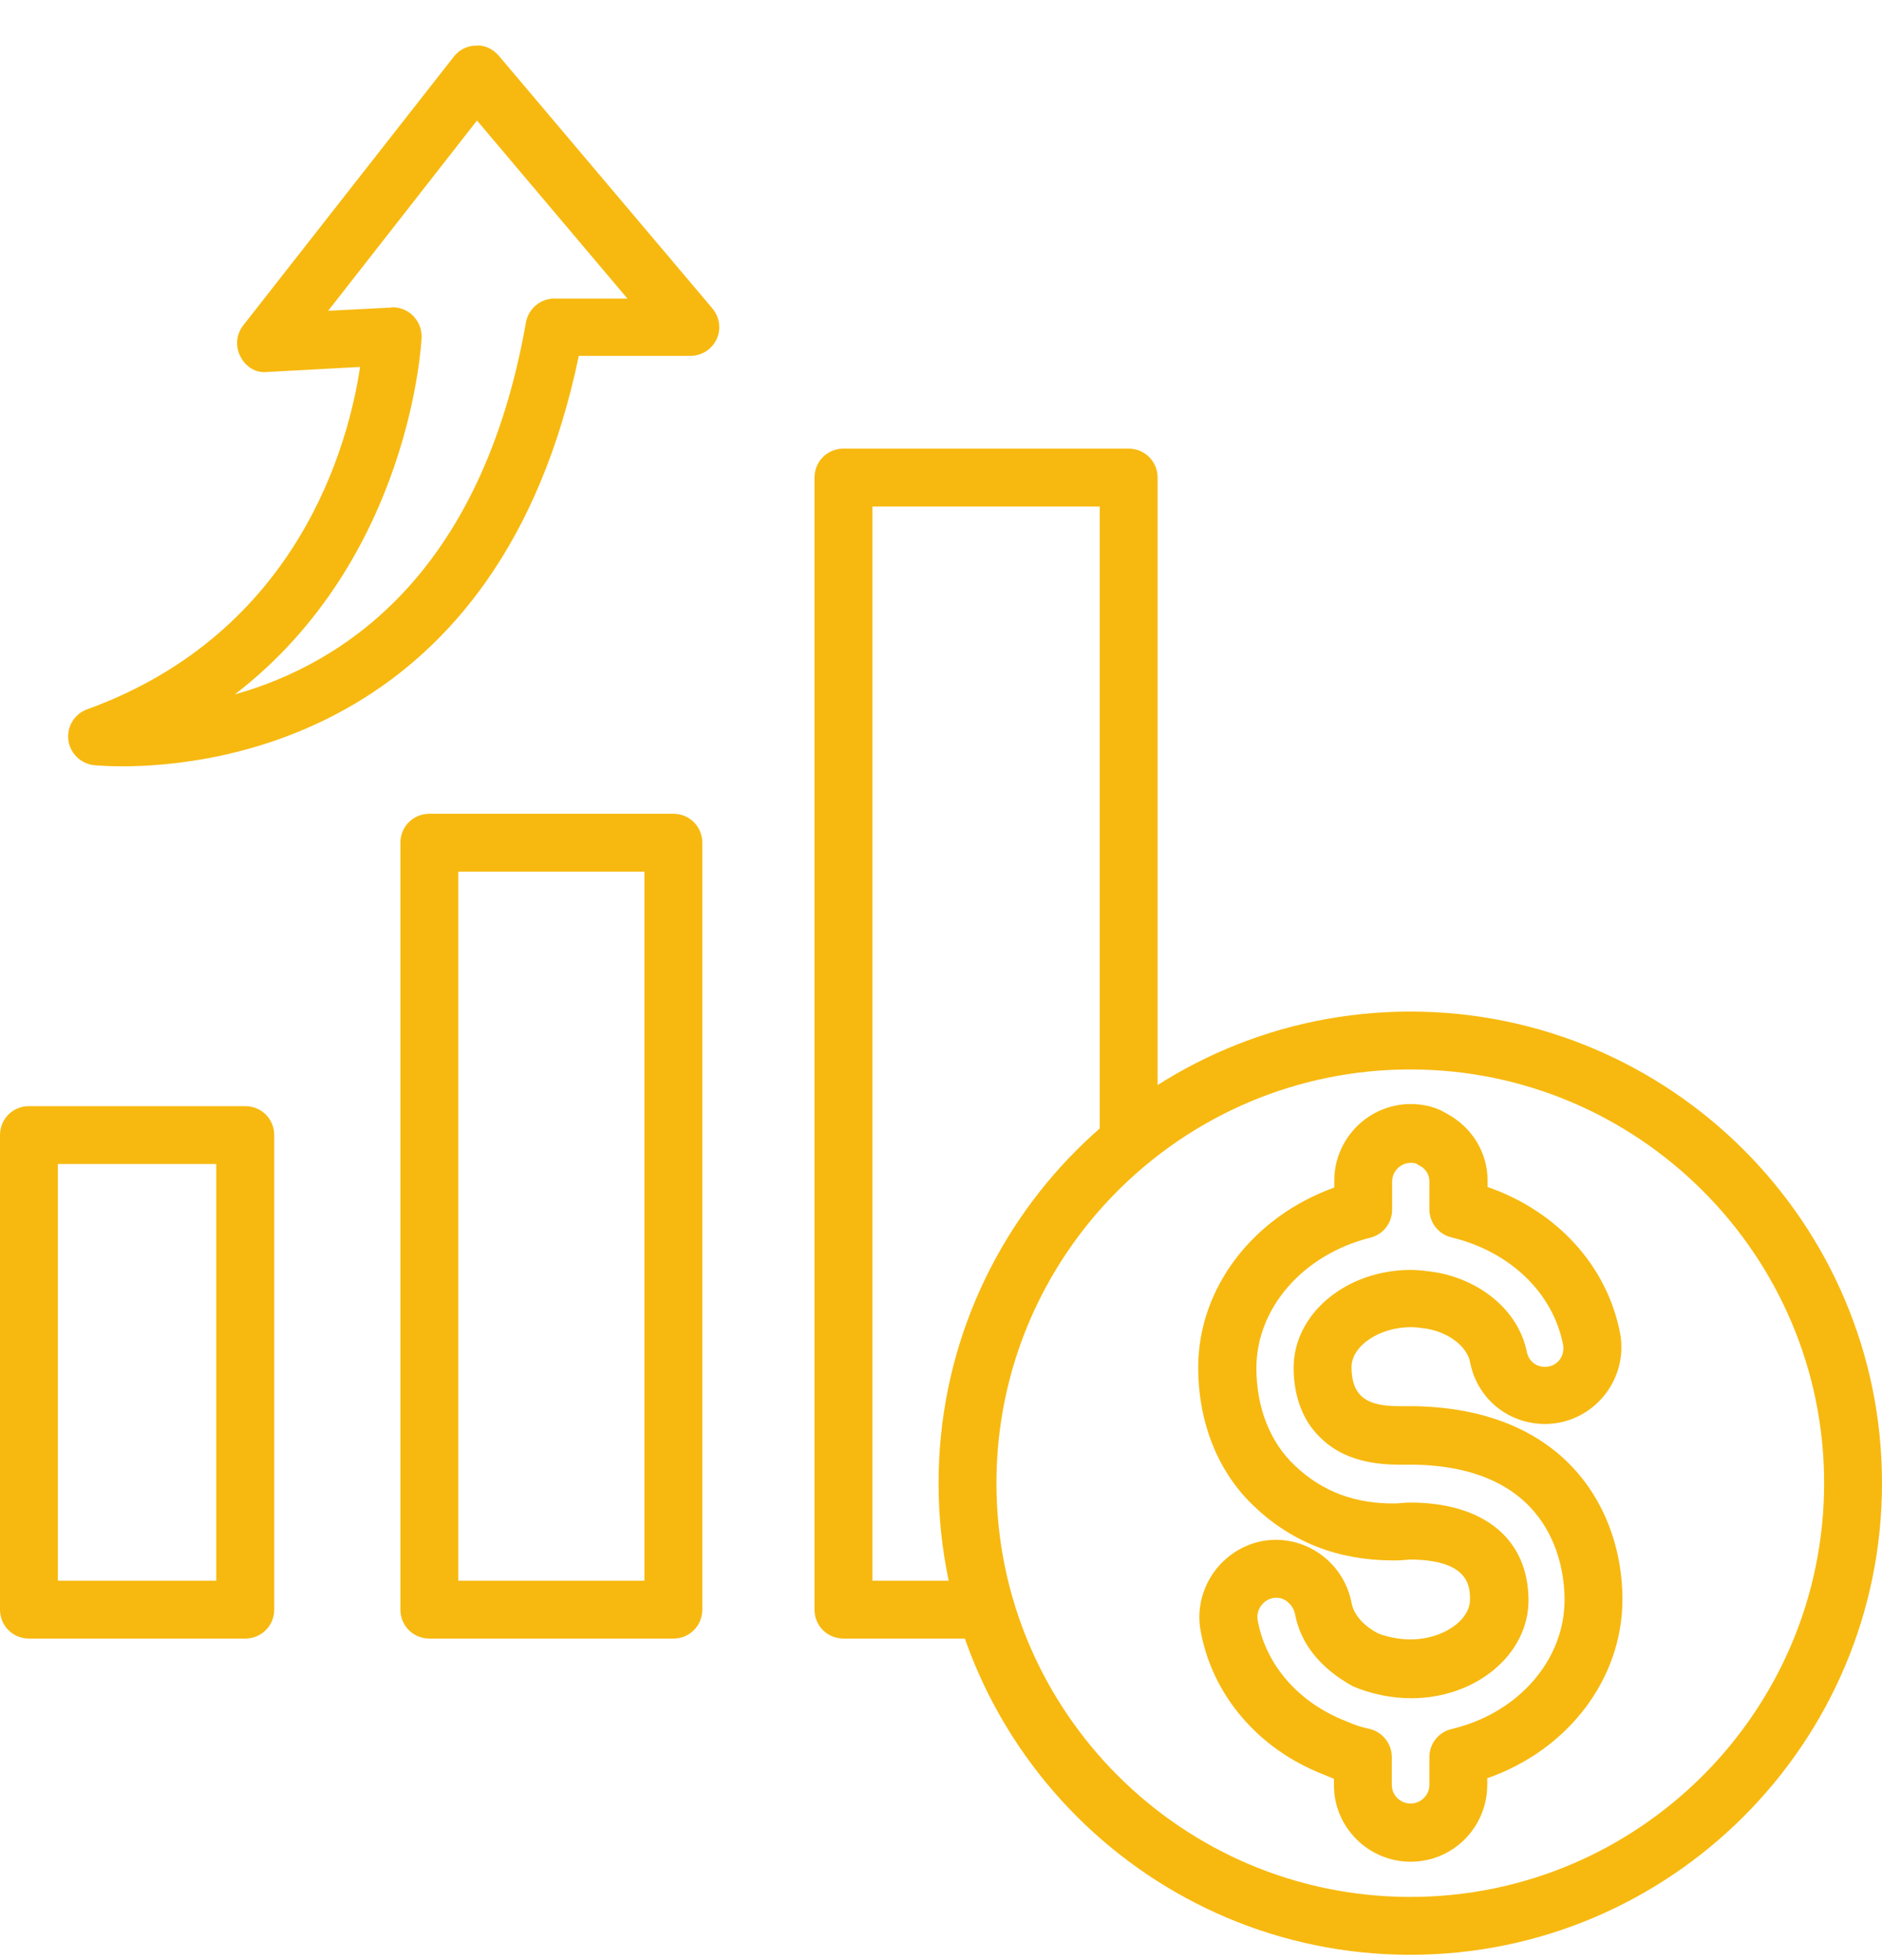 <?xml version="1.0" encoding="UTF-8"?> <svg xmlns="http://www.w3.org/2000/svg" width="24" height="25" viewBox="0 0 24 25" fill="none"> <path d="M12.571 20.899H10.756C10.55 20.899 10.387 20.735 10.387 20.53V6.091C10.387 5.886 10.55 5.722 10.756 5.722H14.393C14.599 5.722 14.762 5.886 14.762 6.091V14.557C14.762 14.762 14.599 14.926 14.393 14.926C14.188 14.926 14.024 14.762 14.024 14.557V6.46H11.125V20.161H12.571C12.776 20.161 12.94 20.325 12.94 20.53C12.94 20.735 12.776 20.899 12.571 20.899ZM8.587 20.899H5.475C5.27 20.899 5.106 20.735 5.106 20.53V10.748C5.106 10.543 5.27 10.379 5.475 10.379H8.587C8.793 10.379 8.956 10.543 8.956 10.748V20.53C8.956 20.735 8.793 20.899 8.587 20.899ZM5.844 20.161H8.218V11.117H5.844V20.161ZM3.127 20.899H0.369C0.164 20.899 0 20.735 0 20.53V14.477C0 14.271 0.164 14.108 0.369 14.108H3.127C3.333 14.108 3.497 14.271 3.497 14.477V20.53C3.497 20.735 3.333 20.899 3.127 20.899ZM0.738 20.161H2.758V14.846H0.738V20.161Z" fill="#F7B910"></path> <path d="M1.56 9.774C1.335 9.774 1.202 9.759 1.194 9.759C1.112 9.749 1.036 9.711 0.977 9.653C0.918 9.594 0.881 9.518 0.871 9.436C0.852 9.264 0.951 9.105 1.111 9.047C3.816 8.066 4.447 5.65 4.592 4.68L3.413 4.744C3.26 4.763 3.131 4.676 3.066 4.547C3.033 4.484 3.019 4.412 3.025 4.341C3.032 4.27 3.06 4.203 3.104 4.147L5.787 0.723C5.855 0.635 5.958 0.582 6.072 0.582C6.182 0.571 6.289 0.628 6.361 0.711L9.085 3.934C9.177 4.044 9.199 4.196 9.139 4.326C9.078 4.455 8.948 4.539 8.804 4.539H7.381C6.376 9.375 2.735 9.774 1.56 9.774ZM5.007 3.919C5.102 3.919 5.197 3.957 5.265 4.025C5.338 4.098 5.38 4.196 5.376 4.303C5.376 4.337 5.246 7.126 2.994 8.857C4.36 8.473 6.137 7.343 6.707 4.113C6.738 3.938 6.89 3.808 7.069 3.808H8.001L6.083 1.537L4.185 3.964L4.984 3.923C4.991 3.919 4.999 3.919 5.007 3.919ZM17.985 24.932C14.667 24.932 11.969 22.235 11.969 18.917C11.969 15.599 14.667 12.902 17.985 12.902C21.302 12.902 24 15.599 24 18.917C24 22.235 21.298 24.932 17.985 24.932ZM17.985 13.64C15.074 13.64 12.707 16.006 12.707 18.917C12.707 21.827 15.074 24.194 17.985 24.194C20.895 24.194 23.262 21.827 23.262 18.917C23.262 16.006 20.891 13.64 17.985 13.64Z" fill="#F7B910"></path> <path d="M17.989 23.745C17.452 23.745 17.011 23.307 17.011 22.771V22.687C16.969 22.672 16.927 22.653 16.882 22.634C16.044 22.311 15.447 21.611 15.306 20.773C15.226 20.252 15.58 19.754 16.098 19.655C16.623 19.56 17.133 19.91 17.235 20.442C17.273 20.644 17.46 20.773 17.57 20.831C17.677 20.876 17.84 20.91 17.989 20.91C18.392 20.91 18.746 20.671 18.746 20.401C18.746 20.248 18.746 19.891 17.974 19.891C17.958 19.891 17.943 19.895 17.928 19.895C17.871 19.902 17.817 19.902 17.764 19.902C17.068 19.902 16.474 19.67 15.999 19.217C15.535 18.784 15.28 18.148 15.28 17.441C15.28 16.425 15.98 15.519 17.015 15.146V15.059C17.015 14.522 17.452 14.081 17.992 14.081C18.16 14.081 18.32 14.123 18.449 14.203C18.769 14.374 18.97 14.697 18.97 15.055V15.139C19.853 15.447 20.492 16.139 20.66 17.003C20.759 17.532 20.409 18.042 19.884 18.145C19.347 18.243 18.845 17.901 18.746 17.368C18.704 17.171 18.476 16.995 18.19 16.946C18.13 16.938 18.061 16.927 17.992 16.927C17.589 16.927 17.235 17.167 17.235 17.437C17.235 17.604 17.277 17.726 17.353 17.798C17.448 17.893 17.605 17.935 17.844 17.935H18.053C20.001 17.977 20.69 19.29 20.69 20.397C20.69 21.416 19.994 22.322 18.966 22.68V22.763C18.966 23.307 18.529 23.745 17.989 23.745ZM16.277 20.378C16.265 20.378 16.25 20.378 16.235 20.382C16.109 20.404 16.018 20.53 16.037 20.656C16.136 21.23 16.558 21.717 17.167 21.953C17.277 22.002 17.361 22.029 17.452 22.048C17.623 22.082 17.749 22.235 17.749 22.41V22.767C17.749 22.896 17.856 23.003 17.989 23.003C18.118 23.003 18.228 22.896 18.228 22.767V22.41C18.228 22.238 18.346 22.09 18.514 22.052C19.362 21.85 19.952 21.173 19.952 20.404C19.952 20.009 19.815 18.719 18.046 18.681H17.844C17.399 18.681 17.072 18.567 16.84 18.338C16.619 18.129 16.497 17.817 16.497 17.444C16.497 16.756 17.167 16.197 17.992 16.197C18.099 16.197 18.202 16.212 18.308 16.227C18.902 16.33 19.366 16.733 19.469 17.235C19.495 17.376 19.613 17.452 19.747 17.429C19.876 17.406 19.956 17.285 19.933 17.151C19.804 16.489 19.259 15.964 18.51 15.782C18.43 15.763 18.358 15.717 18.307 15.652C18.256 15.587 18.228 15.507 18.228 15.424V15.066C18.228 14.979 18.179 14.903 18.099 14.865C18.088 14.857 18.072 14.85 18.061 14.842C18.039 14.834 18.016 14.83 17.992 14.831C17.863 14.831 17.753 14.937 17.753 15.07V15.428C17.753 15.599 17.639 15.744 17.475 15.786C16.619 15.999 16.022 16.683 16.022 17.448C16.022 17.954 16.197 18.396 16.512 18.692C16.863 19.027 17.293 19.187 17.814 19.175C17.89 19.168 17.932 19.164 17.981 19.164C18.925 19.164 19.492 19.632 19.492 20.412C19.492 21.101 18.822 21.66 17.996 21.66C17.749 21.66 17.486 21.607 17.254 21.508C16.836 21.279 16.585 20.96 16.516 20.591C16.494 20.477 16.395 20.378 16.277 20.378Z" fill="#F7B910"></path> </svg> 